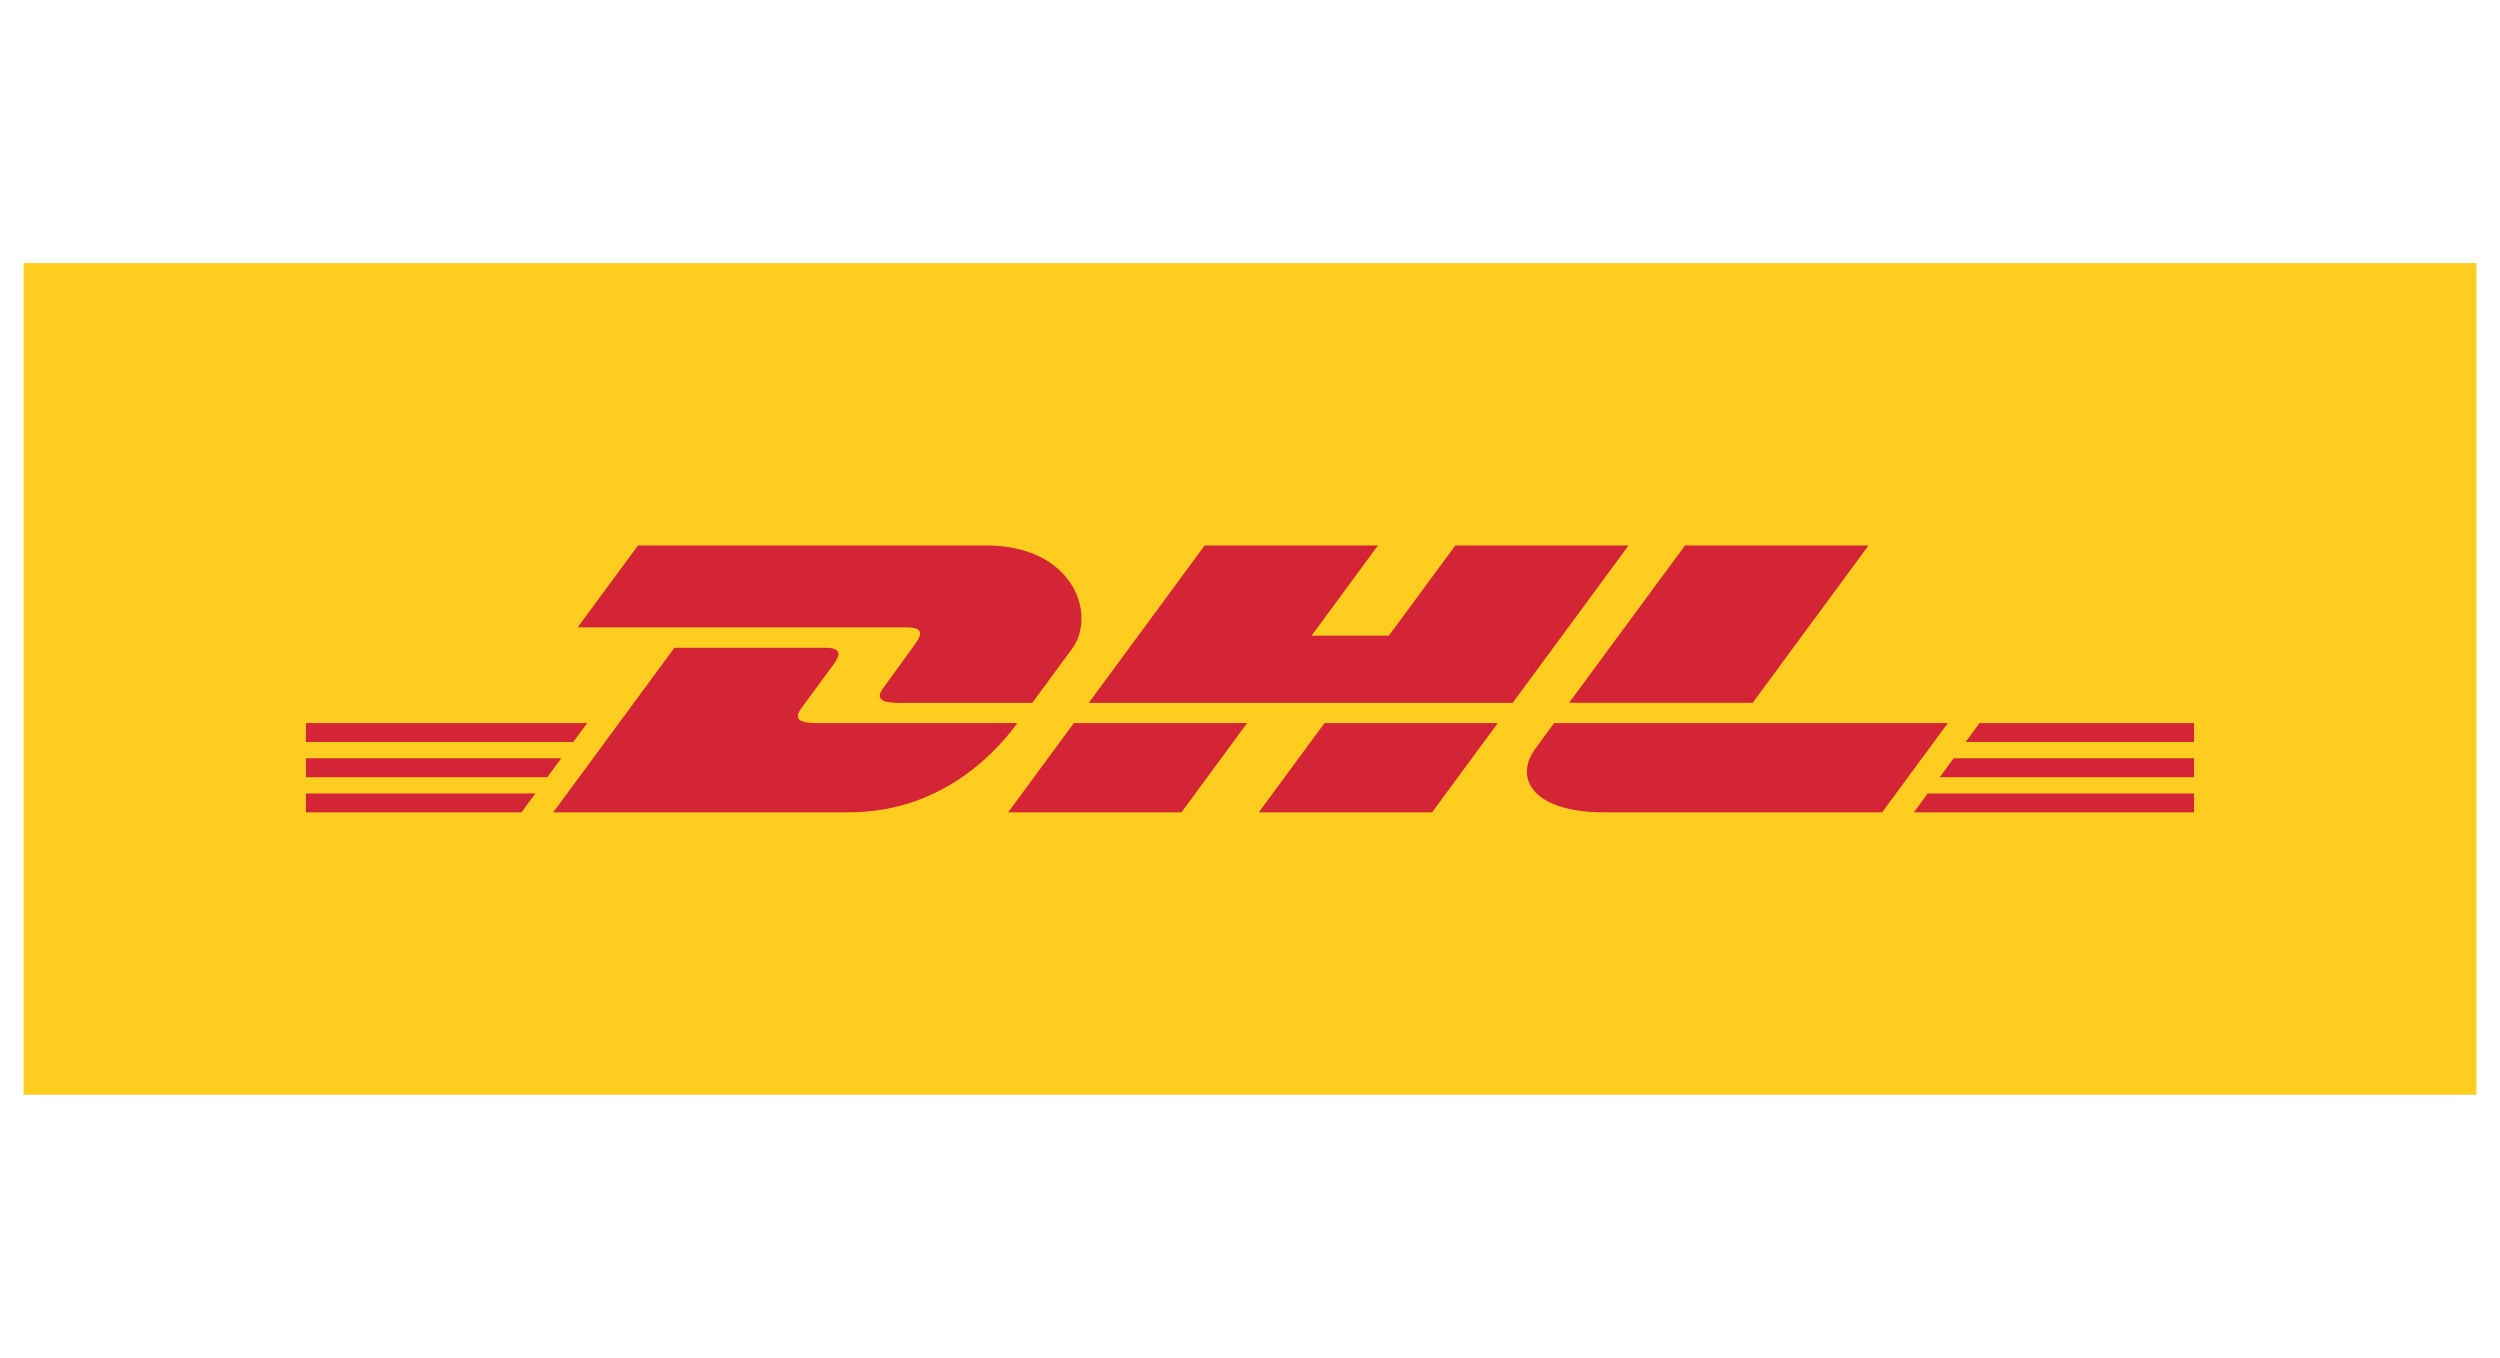 <?xml version="1.0" encoding="UTF-8"?>
<!DOCTYPE svg PUBLIC "-//W3C//DTD SVG 1.1//EN" "http://www.w3.org/Graphics/SVG/1.1/DTD/svg11.dtd">
<!-- Creator: CorelDRAW 2021.5 -->
<svg xmlns="http://www.w3.org/2000/svg" xml:space="preserve" width="210mm" height="114.054mm" version="1.1" style="shape-rendering:geometricPrecision; text-rendering:geometricPrecision; image-rendering:optimizeQuality; fill-rule:evenodd; clip-rule:evenodd"
viewBox="0 0 20998.94 11404.8"
 xmlns:xlink="http://www.w3.org/1999/xlink"
 xmlns:xodm="http://www.corel.com/coreldraw/odm/2003">
 <defs>
  <style type="text/css">
   <![CDATA[
    .fil0 {fill:none}
    .fil1 {fill:#FECD1F;fill-rule:nonzero}
    .fil2 {fill:#D42537;fill-rule:nonzero}
   ]]>
  </style>
 </defs>
 <g id="Layer_x0020_1">
  <rect class="fil0" width="20998.94" height="11404.8"/>
  <g id="_105553156308192">
   <g>
    <g>
     <polygon class="fil1" points="20800.81,9194.99 198.13,9194.99 198.13,2209.82 20800.81,2209.82 "/>
    </g>
   </g>
   <g>
    <g>
     <g>
      <polygon class="fil2" points="2569.75,6368.95 4714.5,6368.95 4597.35,6528.32 2569.75,6528.32 "/>
      <polygon class="fil2" points="2569.75,6073.25 4932.39,6073.25 4815.02,6232.41 2569.75,6232.41 "/>
      <polygon class="fil2" points="2569.75,6664.85 4496.74,6664.85 4380.09,6823.13 2569.75,6823.13 "/>
     </g>
     <g>
      <polygon class="fil2" points="18429.17,6528.32 16292.87,6528.32 16409.88,6369.06 18429.17,6369.06 "/>
      <polygon class="fil2" points="18429.17,6823.13 16075.56,6823.35 16192.16,6664.85 18429.17,6664.85 "/>
      <polygon class="fil2" points="16627.64,6073.25 18429.17,6073.25 18429.17,6232.52 16510.54,6232.63 "/>
     </g>
    </g>
    <path class="fil2" d="M4647.06 6823.13l1017.77 -1382.17c0,0 1128.19,0 1262.94,0 139.6,0 137.78,52.99 69.54,145.38 -69.26,93.83 -187.18,255.15 -257.74,350.38 -35.83,48.39 -100.59,136.53 114.01,136.53 226.9,0 1691.95,0 1691.95,0 -140.73,192.7 -597.13,749.87 -1416.7,749.87 -664.25,0 -2481.77,0 -2481.77,0z"/>
    <path class="fil2" d="M10475.66 6073.14l-551.85 749.98 -1455.89 0c0,0 551.63,-749.87 552.13,-749.87l1455.61 -0.11z"/>
    <path class="fil2" d="M12581.03 6073.25l-552.16 749.87 -1455.45 0c0,0 551.66,-749.87 552.16,-749.87l1455.45 0z"/>
    <path class="fil2" d="M13054.35 6073.25c0.05,0 -106.27,145.38 -158.02,215.2 -182.75,246.97 -21.26,534.67 575.4,534.67 688.98,0 2337.36,0 2337.36,0l552.07 -749.87 -3306.81 0z"/>
    <g>
     <path class="fil2" d="M5358.8 4581.44l-506.71 688.15c0,0 2626.82,0 2761.57,0 139.57,0 137.75,52.96 69.51,145.38 -69.26,93.72 -185.23,256.91 -255.81,352.11 -35.8,48.31 -100.57,136.42 114.01,136.42 226.87,0 1129.29,0 1129.29,0 0,0 182.01,-247.57 334.6,-454.56 207.59,-281.62 18.01,-867.51 -724.08,-867.51 -664.2,0 -2922.38,0 -2922.38,0z"/>
     <polygon class="fil2" points="12705.92,5903.5 9145.11,5903.5 10118.84,4581.44 11574.29,4581.44 11016.2,5339.48 11665.74,5339.48 12224.23,4581.44 13679.35,4581.44 "/>
     <path class="fil2" d="M15694.92 4581.44l-973.54 1322.06 -1542.08 0c0,0 973.75,-1322.06 974.25,-1322.06l1541.37 0z"/>
    </g>
   </g>
  </g>
 </g>
</svg>
